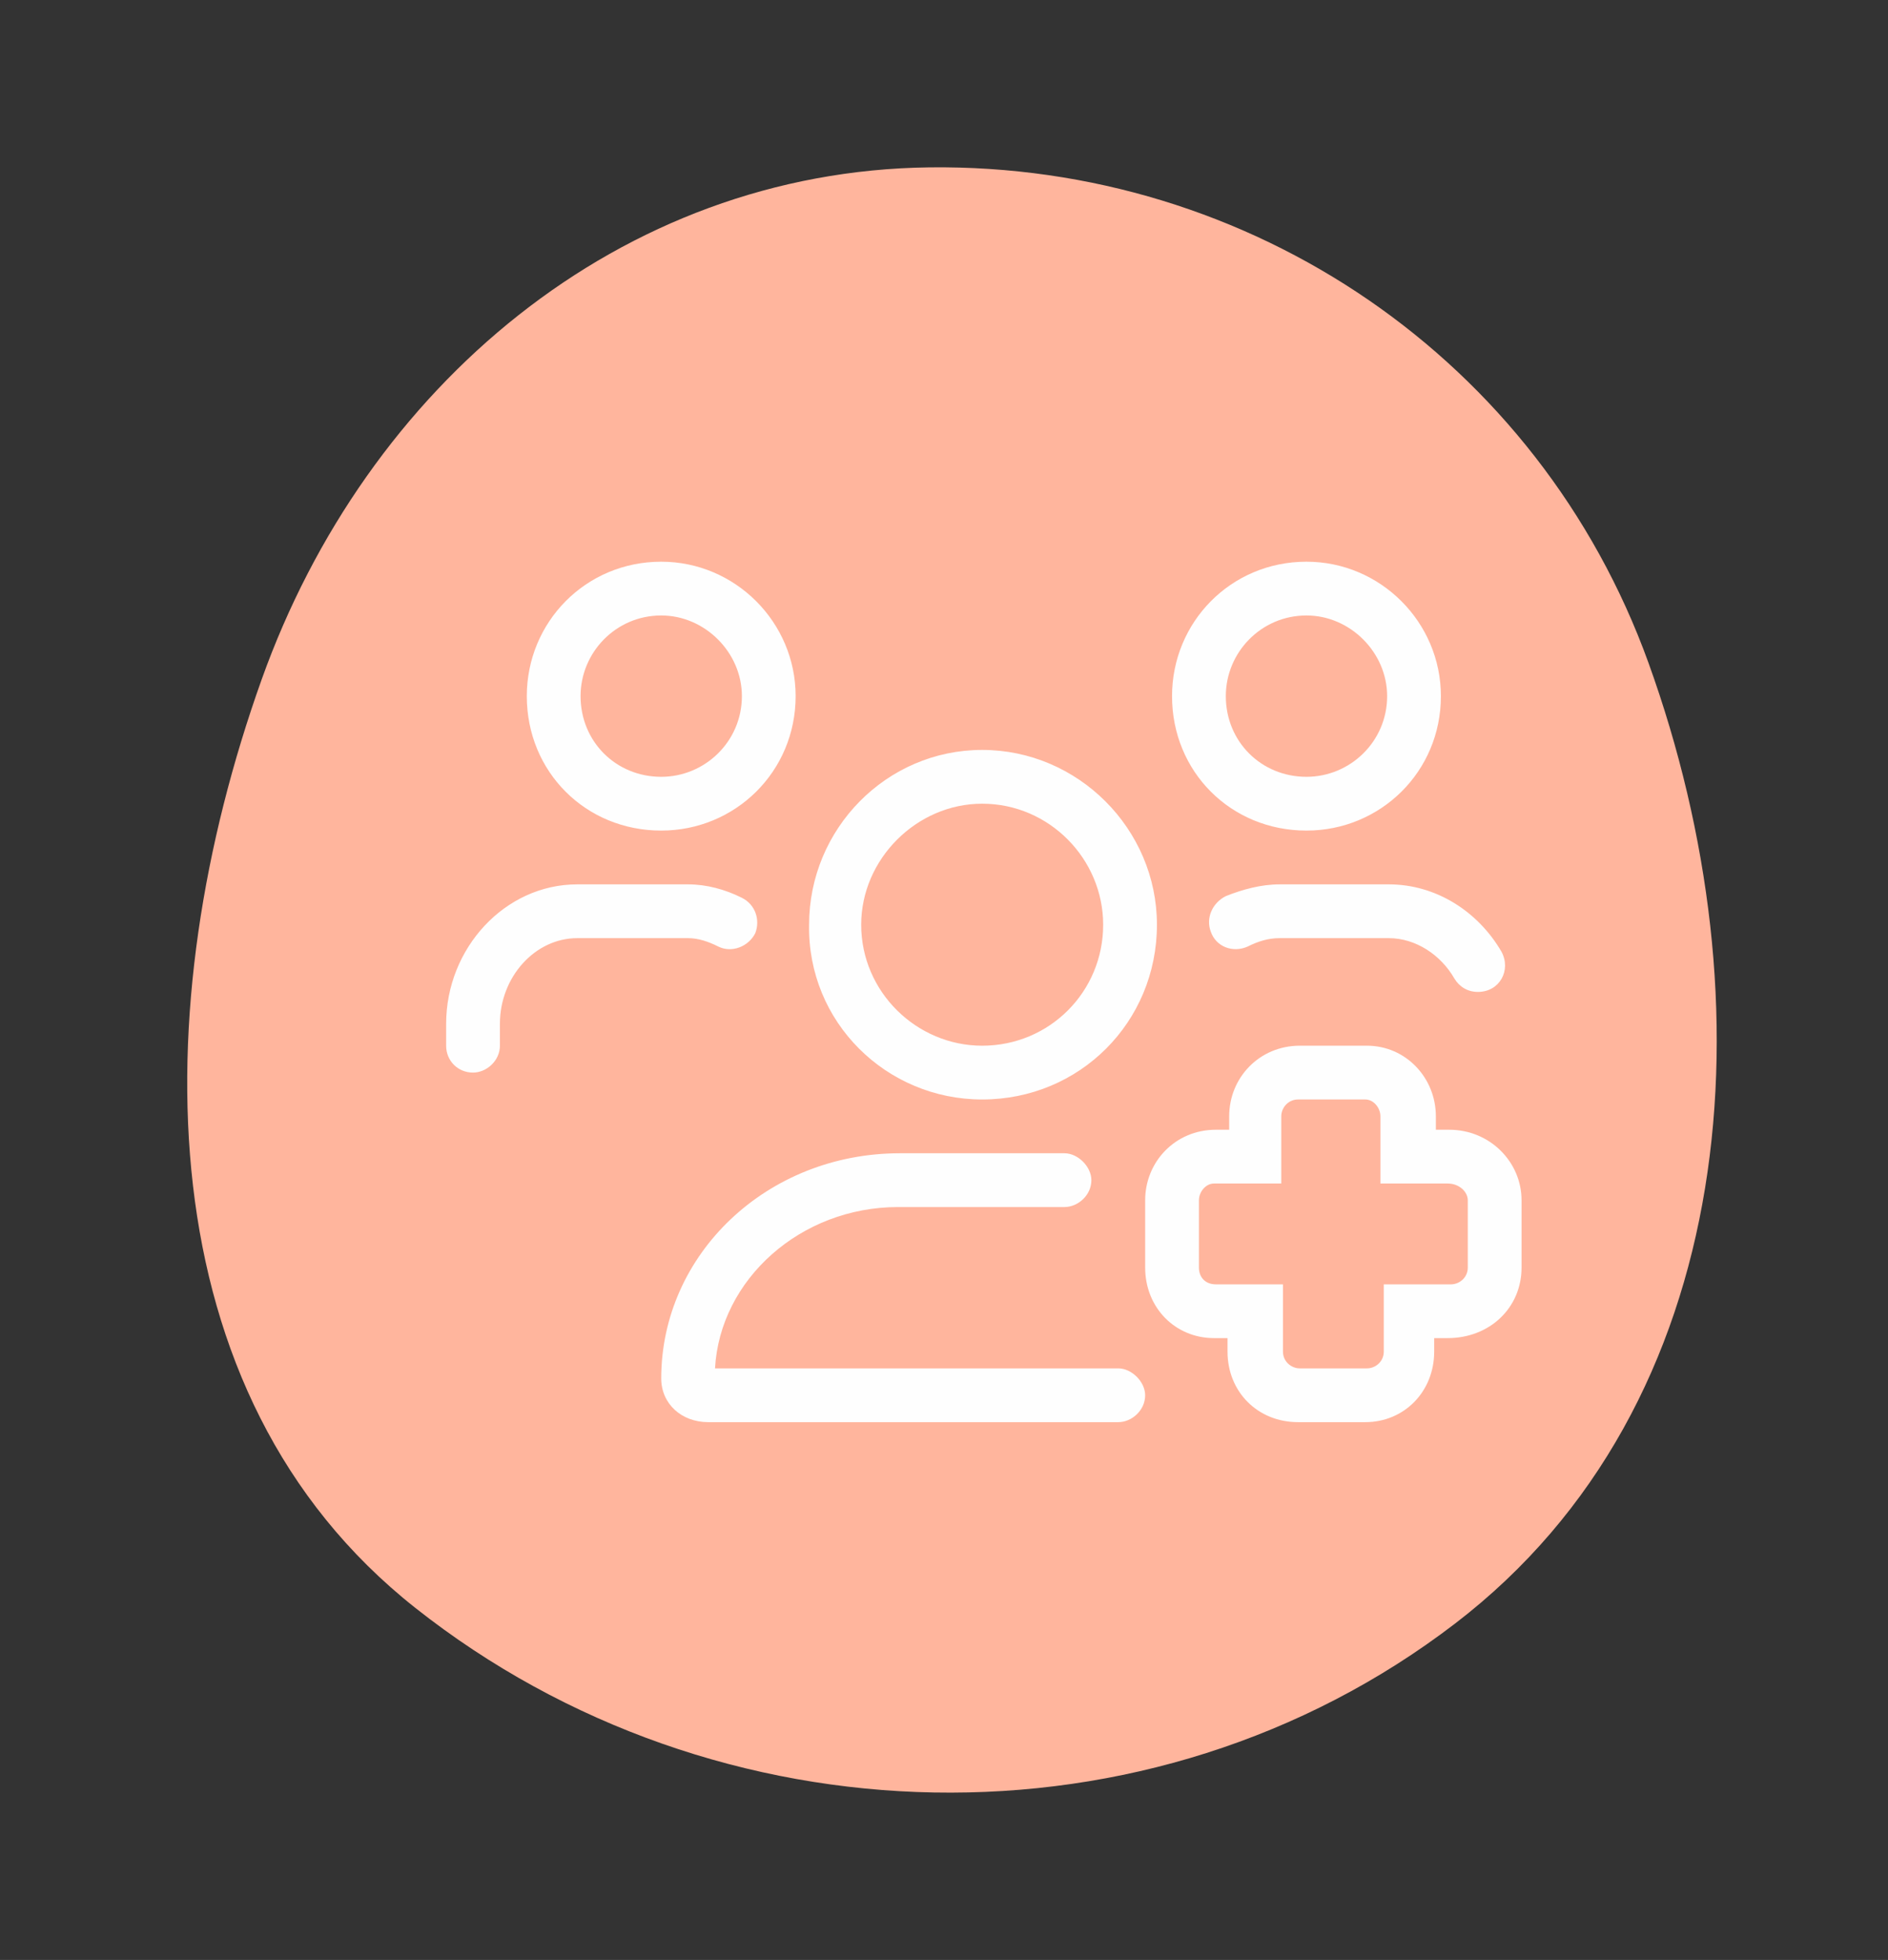 <?xml version="1.0" encoding="utf-8"?>
<svg width="79" height="82" viewBox="0 0 79 82" fill="none" xmlns="http://www.w3.org/2000/svg">
<rect x="0" y="0" width="79" height="82" fill="#333333" stroke="none"/>
<path fill-rule="evenodd" clip-rule="evenodd" d="M38.893 7.002C52.34 6.841 64.395 15.041 68.977 27.73C74.106 41.938 72.856 58.754 60.888 67.924C48.14 77.691 29.971 77.23 17.374 67.267C6.02 58.287 6.072 42.086 10.949 28.427C15.321 16.183 25.935 7.158 38.893 7.002Z" fill="#FFB59D"/>
<path d="M60.644 47.266H60.081V46.703C60.081 45.086 58.816 43.75 57.199 43.75H54.386C52.699 43.75 51.433 45.086 51.433 46.703V47.266H50.871C49.183 47.266 47.917 48.602 47.917 50.219V53.031C47.917 54.719 49.183 55.984 50.8 55.984H51.363V56.547C51.363 58.234 52.628 59.5 54.316 59.5H57.128C58.746 59.5 60.011 58.234 60.011 56.547V55.984H60.574C62.331 55.984 63.667 54.719 63.667 53.031V50.219C63.667 48.602 62.331 47.266 60.644 47.266ZM61.417 53.031C61.417 53.453 61.066 53.734 60.714 53.734H57.902V56.547C57.902 56.969 57.55 57.25 57.199 57.25H54.386C54.035 57.25 53.683 56.969 53.683 56.547V53.734H50.871C50.449 53.734 50.167 53.453 50.167 53.031V50.219C50.167 49.867 50.449 49.516 50.8 49.516H53.613V46.703C53.613 46.352 53.894 46 54.316 46H57.128C57.48 46 57.761 46.352 57.761 46.703V49.516H60.574C61.066 49.516 61.417 49.867 61.417 50.219V53.031ZM53.542 37C52.769 37 51.996 37.211 51.292 37.492C50.73 37.773 50.449 38.406 50.66 38.969C50.871 39.602 51.574 39.883 52.206 39.602C52.628 39.391 53.05 39.25 53.542 39.25H58.113C59.238 39.25 60.292 39.953 60.855 40.938C61.066 41.289 61.417 41.5 61.839 41.5C62.753 41.5 63.246 40.586 62.824 39.812C61.839 38.125 60.081 37 58.113 37H53.542ZM54.667 34.75C57.761 34.75 60.292 32.289 60.292 29.125C60.292 26.031 57.761 23.5 54.667 23.5C51.503 23.5 49.042 26.031 49.042 29.125C49.042 32.289 51.503 34.75 54.667 34.75ZM54.667 25.75C56.496 25.75 58.042 27.297 58.042 29.125C58.042 31.023 56.496 32.5 54.667 32.5C52.769 32.5 51.292 31.023 51.292 29.125C51.292 27.297 52.769 25.75 54.667 25.75ZM46.792 57.25H29.918C30.128 53.523 33.503 50.5 37.581 50.5H44.542C45.105 50.5 45.667 50.008 45.667 49.375C45.667 48.812 45.105 48.25 44.542 48.25H37.652C32.097 48.25 27.668 52.469 27.668 57.672C27.668 58.727 28.511 59.5 29.636 59.5H46.792C47.355 59.5 47.917 59.008 47.917 58.375C47.917 57.812 47.355 57.25 46.792 57.25ZM30.058 39.602C30.621 39.883 31.324 39.602 31.605 39.039C31.816 38.477 31.605 37.844 31.043 37.562C30.339 37.211 29.566 37 28.793 37H24.152C21.128 37 18.668 39.672 18.668 42.836V43.75C18.668 44.383 19.16 44.875 19.793 44.875C20.355 44.875 20.918 44.383 20.918 43.75V42.836C20.918 40.867 22.394 39.25 24.152 39.25H28.793C29.214 39.25 29.636 39.391 30.058 39.602ZM27.668 34.75C30.761 34.75 33.292 32.289 33.292 29.125C33.292 26.031 30.761 23.5 27.668 23.5C24.503 23.5 22.043 26.031 22.043 29.125C22.043 32.289 24.503 34.75 27.668 34.75ZM27.668 25.75C29.496 25.75 31.043 27.297 31.043 29.125C31.043 31.023 29.496 32.5 27.668 32.5C25.769 32.5 24.293 31.023 24.293 29.125C24.293 27.297 25.769 25.75 27.668 25.75ZM41.097 46C45.175 46 48.41 42.766 48.41 38.688C48.41 34.68 45.105 31.375 41.097 31.375C37.089 31.375 33.855 34.68 33.855 38.688C33.785 42.766 37.089 46 41.097 46ZM41.097 33.625C43.91 33.625 46.16 35.945 46.16 38.688C46.16 41.5 43.91 43.75 41.097 43.75C38.355 43.75 36.035 41.5 36.035 38.688C36.035 35.945 38.355 33.625 41.097 33.625Z" fill="#FEFEFE"/>
</svg>
